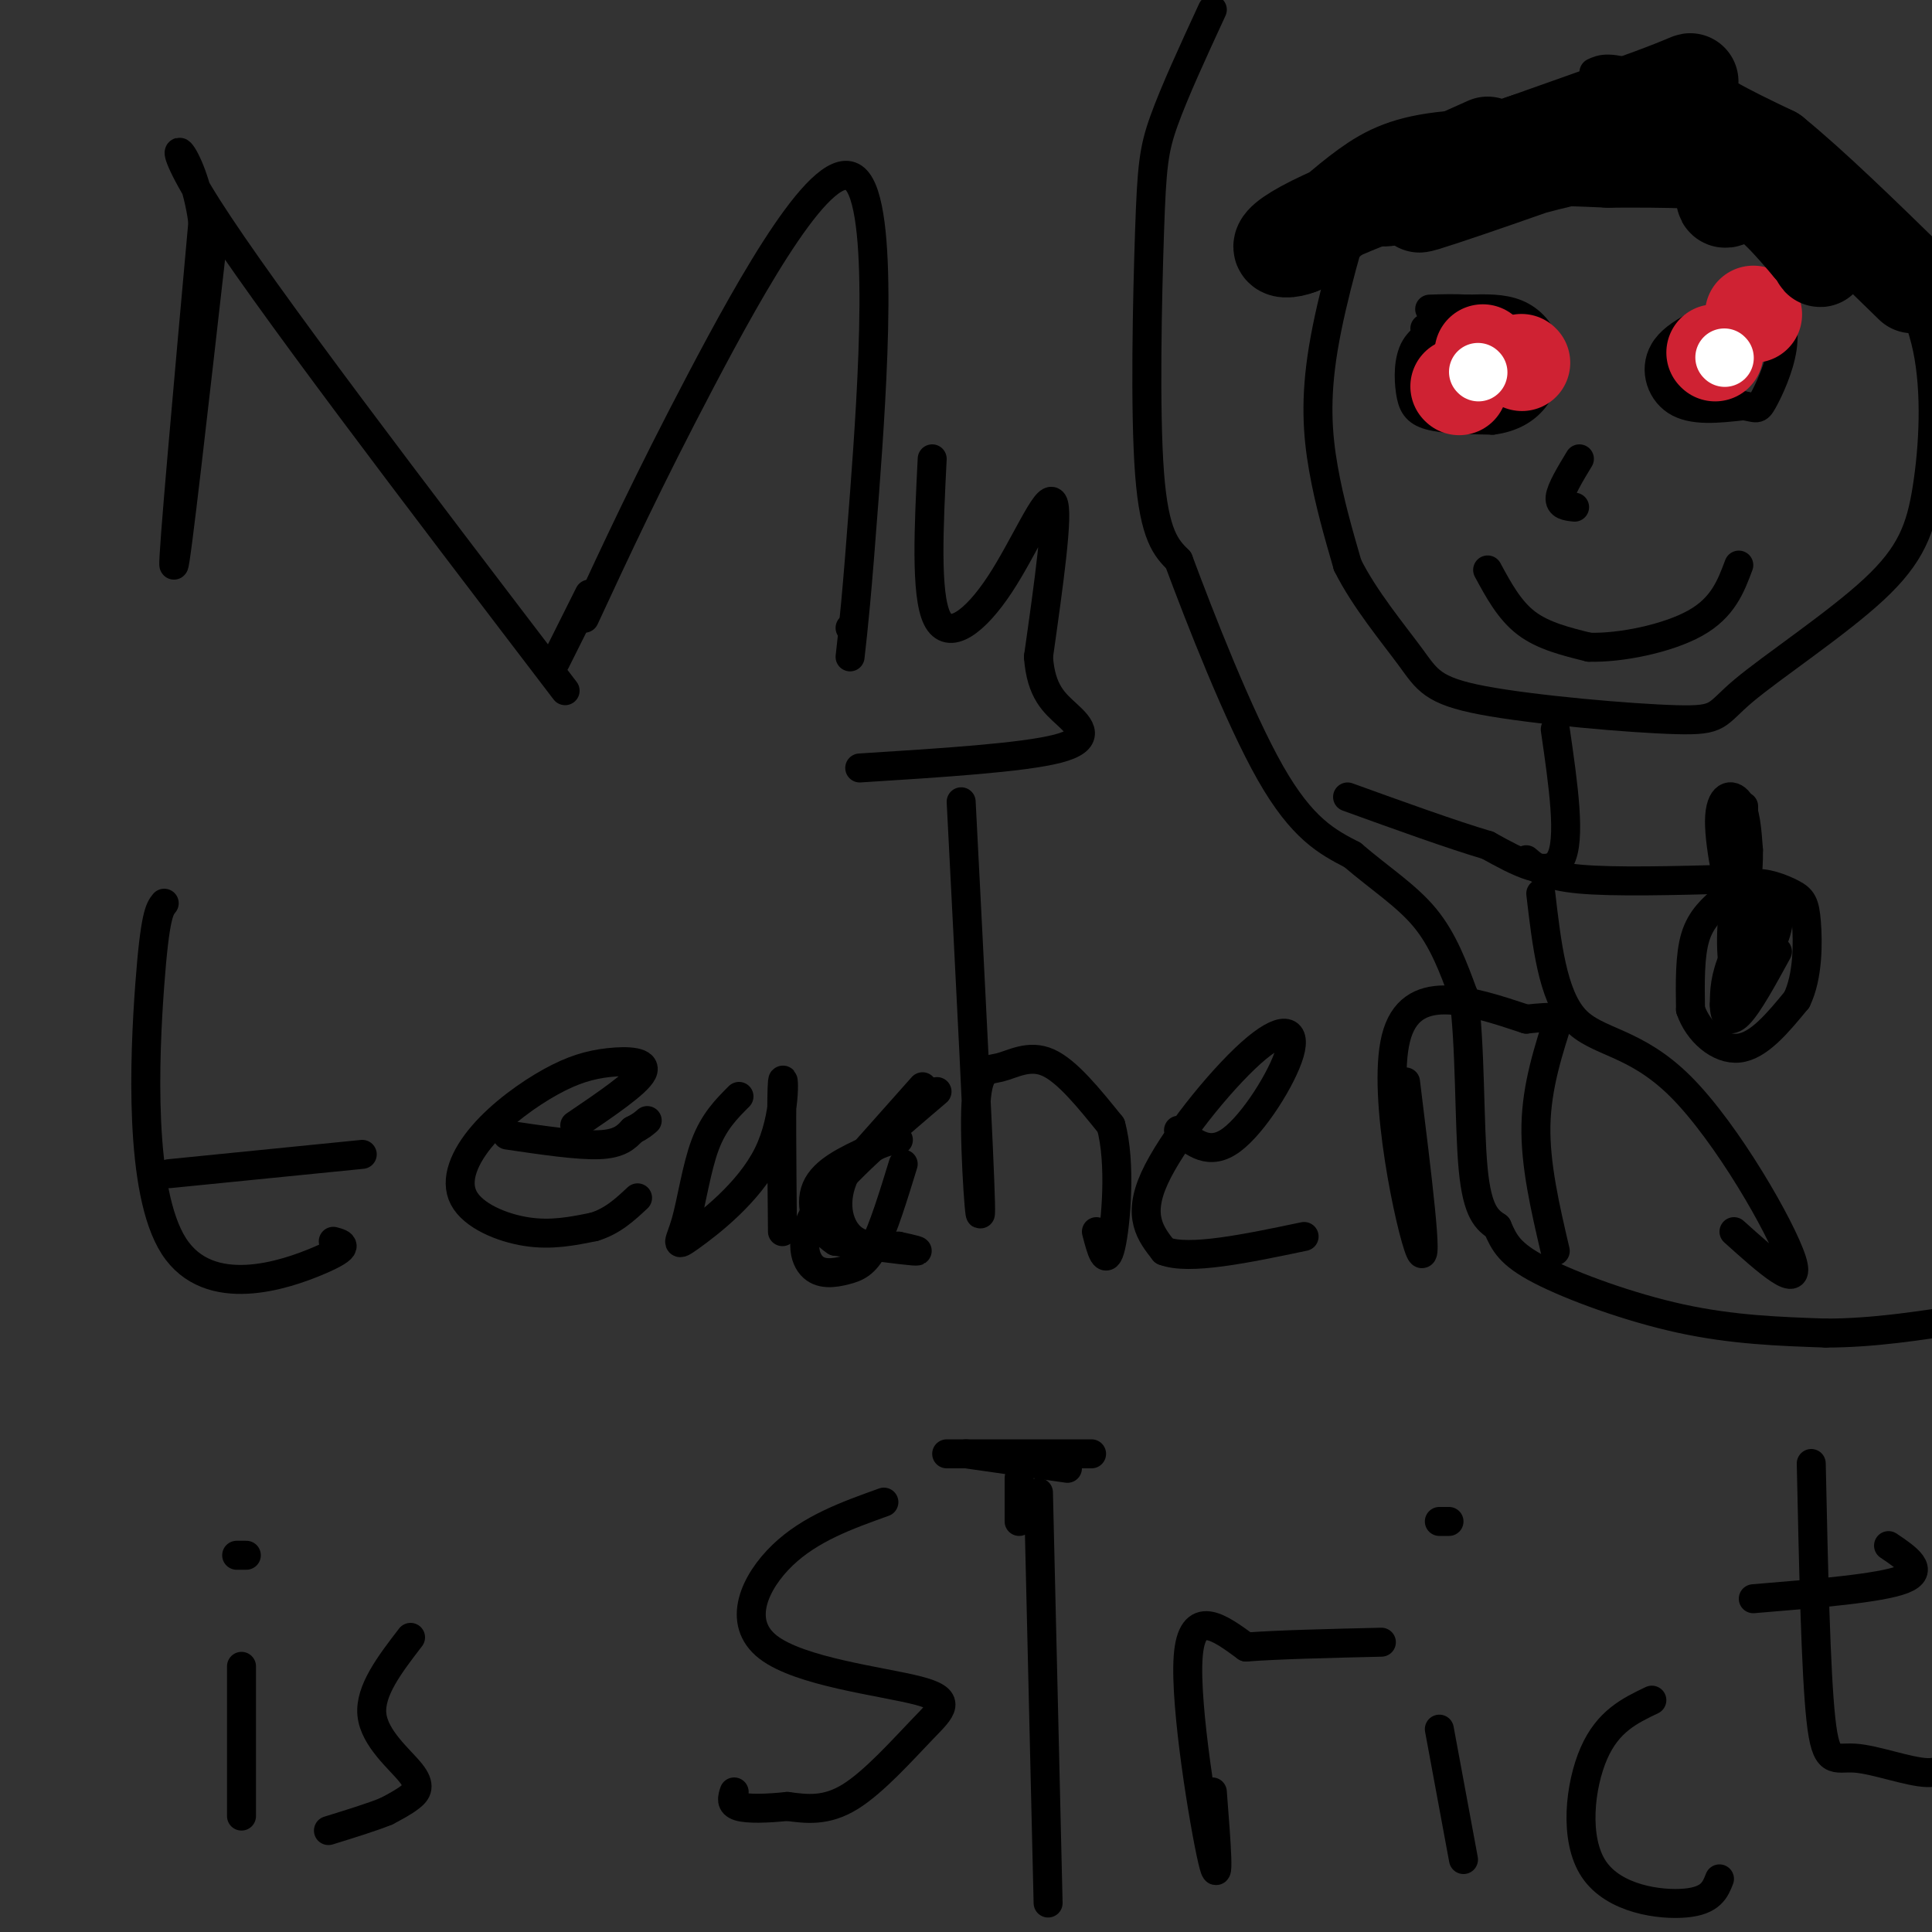 <svg viewBox='0 0 400 400' version='1.1' xmlns='http://www.w3.org/2000/svg' xmlns:xlink='http://www.w3.org/1999/xlink'><rect x="0" y="0" width="400" height="400" fill="#333333" stroke="none"/><g fill='none' stroke='#000000' stroke-width='6' stroke-linecap='round' stroke-linejoin='round'><path d='M44,50c-3.833,33.833 -7.667,67.667 -8,67c-0.333,-0.667 2.833,-35.833 6,-71'/><path d='M42,46c-2.133,-16.156 -10.467,-21.044 1,-3c11.467,18.044 42.733,59.022 74,100'/><path d='M121,128c6.601,-14.226 13.202,-28.452 24,-49c10.798,-20.548 25.792,-47.417 32,-42c6.208,5.417 3.631,43.119 2,65c-1.631,21.881 -2.315,27.940 -3,34'/><path d='M176,130c0.000,0.000 0.100,0.100 0.1,0.1'/><path d='M193,95c-0.702,14.042 -1.405,28.083 1,33c2.405,4.917 7.917,0.708 13,-7c5.083,-7.708 9.738,-18.917 11,-17c1.262,1.917 -0.869,16.958 -3,32'/><path d='M215,136c0.524,7.298 3.333,9.542 6,12c2.667,2.458 5.190,5.131 -2,7c-7.190,1.869 -24.095,2.935 -41,4'/><path d='M34,187c-0.958,1.190 -1.917,2.381 -3,17c-1.083,14.619 -2.292,42.667 5,54c7.292,11.333 23.083,5.952 30,3c6.917,-2.952 4.958,-3.476 3,-4'/><path d='M35,243c0.000,0.000 40.000,-4.000 40,-4'/><path d='M119,233c6.445,-4.367 12.890,-8.733 14,-11c1.110,-2.267 -3.115,-2.434 -7,-2c-3.885,0.434 -7.431,1.470 -12,4c-4.569,2.530 -10.163,6.554 -14,11c-3.837,4.446 -5.918,9.312 -4,13c1.918,3.688 7.834,6.196 13,7c5.166,0.804 9.583,-0.098 14,-1'/><path d='M123,254c3.833,-1.167 6.417,-3.583 9,-6'/><path d='M153,227c-2.599,2.598 -5.197,5.197 -7,10c-1.803,4.803 -2.809,11.812 -4,16c-1.191,4.188 -2.567,5.556 1,3c3.567,-2.556 12.076,-9.034 16,-17c3.924,-7.966 3.264,-17.419 3,-15c-0.264,2.419 -0.132,16.709 0,31'/><path d='M194,226c-9.743,8.292 -19.486,16.584 -24,23c-4.514,6.416 -3.797,10.957 -2,13c1.797,2.043 4.676,1.589 7,1c2.324,-0.589 4.093,-1.311 6,-5c1.907,-3.689 3.954,-10.344 6,-17'/><path d='M199,166c1.896,36.987 3.793,73.974 4,83c0.207,9.026 -1.274,-9.911 -1,-19c0.274,-9.089 2.305,-8.332 5,-9c2.695,-0.668 6.056,-2.762 10,-1c3.944,1.762 8.472,7.381 13,13'/><path d='M230,233c2.156,7.711 1.044,20.489 0,25c-1.044,4.511 -2.022,0.756 -3,-3'/><path d='M244,234c3.211,2.700 6.421,5.400 11,2c4.579,-3.400 10.526,-12.901 12,-18c1.474,-5.099 -1.526,-5.796 -8,0c-6.474,5.796 -16.421,18.085 -20,26c-3.579,7.915 -0.789,11.458 2,15'/><path d='M241,259c5.167,2.000 17.083,-0.500 29,-3'/><path d='M291,224c2.422,19.578 4.844,39.156 3,35c-1.844,-4.156 -7.956,-32.044 -5,-44c2.956,-11.956 14.978,-7.978 27,-4'/><path d='M316,211c6.000,-0.667 7.500,-0.333 9,0'/><path d='M50,345c0.000,0.000 0.000,31.000 0,31'/><path d='M49,322c0.000,0.000 2.000,0.000 2,0'/><path d='M85,339c-4.256,5.536 -8.512,11.071 -8,16c0.512,4.929 5.792,9.250 8,12c2.208,2.750 1.345,3.929 0,5c-1.345,1.071 -3.173,2.036 -5,3'/><path d='M80,375c-2.833,1.167 -7.417,2.583 -12,4'/><path d='M183,311c-7.630,2.735 -15.260,5.469 -21,11c-5.740,5.531 -9.591,13.858 -3,19c6.591,5.142 23.622,7.100 31,9c7.378,1.900 5.102,3.742 1,8c-4.102,4.258 -10.029,10.931 -15,14c-4.971,3.069 -8.985,2.535 -13,2'/><path d='M163,374c-4.200,0.444 -8.200,0.556 -10,0c-1.800,-0.556 -1.400,-1.778 -1,-3'/><path d='M215,309c0.000,0.000 2.000,85.000 2,85'/><path d='M196,301c0.000,0.000 30.000,0.000 30,0'/><path d='M251,371c0.822,10.533 1.644,21.067 0,14c-1.644,-7.067 -5.756,-31.733 -5,-42c0.756,-10.267 6.378,-6.133 12,-2'/><path d='M258,341c6.667,-0.500 17.333,-0.750 28,-1'/><path d='M298,358c0.000,0.000 5.000,27.000 5,27'/><path d='M298,315c0.000,0.000 2.000,0.000 2,0'/><path d='M342,352c-4.548,2.173 -9.095,4.345 -12,11c-2.905,6.655 -4.167,17.792 0,24c4.167,6.208 13.762,7.488 19,7c5.238,-0.488 6.119,-2.744 7,-5'/><path d='M375,303c0.466,21.611 0.931,43.222 2,53c1.069,9.778 2.740,7.724 7,8c4.260,0.276 11.108,2.882 15,3c3.892,0.118 4.826,-2.252 5,-5c0.174,-2.748 -0.413,-5.874 -1,-9'/><path d='M363,331c13.167,-1.083 26.333,-2.167 31,-4c4.667,-1.833 0.833,-4.417 -3,-7'/><path d='M338,22c-6.534,-1.210 -13.068,-2.420 -22,0c-8.932,2.420 -20.264,8.469 -26,11c-5.736,2.531 -5.878,1.544 -8,8c-2.122,6.456 -6.225,20.353 -8,31c-1.775,10.647 -1.221,18.042 0,25c1.221,6.958 3.111,13.479 5,20'/><path d='M279,117c3.425,6.922 9.489,14.229 13,19c3.511,4.771 4.470,7.008 15,9c10.530,1.992 30.630,3.740 40,4c9.370,0.260 8.011,-0.969 14,-6c5.989,-5.031 19.327,-13.864 27,-21c7.673,-7.136 9.681,-12.575 11,-21c1.319,-8.425 1.948,-19.836 0,-29c-1.948,-9.164 -6.474,-16.082 -11,-23'/><path d='M388,49c-4.679,-7.036 -10.875,-13.125 -20,-19c-9.125,-5.875 -21.179,-11.536 -28,-14c-6.821,-2.464 -8.411,-1.732 -10,-1'/><path d='M295,68c0.000,0.000 3.000,0.000 3,0'/><path d='M298,68c-0.585,0.437 -3.549,1.530 -5,4c-1.451,2.470 -1.391,6.319 -1,9c0.391,2.681 1.112,4.195 4,5c2.888,0.805 7.944,0.903 13,1'/><path d='M309,87c3.864,-0.480 7.026,-2.180 9,-5c1.974,-2.820 2.762,-6.759 2,-10c-0.762,-3.241 -3.075,-5.783 -6,-7c-2.925,-1.217 -6.463,-1.108 -10,-1'/><path d='M304,64c-3.000,-0.167 -5.500,-0.083 -8,0'/><path d='M362,63c-7.089,2.600 -14.178,5.200 -17,9c-2.822,3.800 -1.378,8.800 2,11c3.378,2.200 8.689,1.600 14,1'/><path d='M361,84c2.817,0.442 2.858,1.046 4,-1c1.142,-2.046 3.384,-6.743 4,-11c0.616,-4.257 -0.396,-8.073 -2,-10c-1.604,-1.927 -3.802,-1.963 -6,-2'/><path d='M327,95c-1.917,3.167 -3.833,6.333 -4,8c-0.167,1.667 1.417,1.833 3,2'/><path d='M308,118c2.250,4.167 4.500,8.333 8,11c3.500,2.667 8.250,3.833 13,5'/><path d='M329,134c6.511,0.200 16.289,-1.800 22,-5c5.711,-3.200 7.356,-7.600 9,-12'/><path d='M322,151c1.667,11.500 3.333,23.000 1,27c-2.333,4.000 -8.667,0.500 -15,-3'/><path d='M308,175c-7.333,-2.167 -18.167,-6.083 -29,-10'/><path d='M316,178c1.917,1.667 3.833,3.333 11,4c7.167,0.667 19.583,0.333 32,0'/><path d='M319,185c1.226,10.512 2.452,21.024 7,26c4.548,4.976 12.417,4.417 22,14c9.583,9.583 20.881,29.310 23,36c2.119,6.690 -4.940,0.345 -12,-6'/><path d='M323,210c-2.417,7.417 -4.833,14.833 -5,23c-0.167,8.167 1.917,17.083 4,26'/><path d='M251,2c-3.923,8.500 -7.845,17.000 -10,23c-2.155,6.000 -2.542,9.500 -3,23c-0.458,13.500 -0.988,37.000 0,50c0.988,13.000 3.494,15.500 6,18'/><path d='M244,116c4.400,11.822 12.400,32.378 19,44c6.600,11.622 11.800,14.311 17,17'/><path d='M280,177c5.622,4.822 11.178,8.378 15,13c3.822,4.622 5.911,10.311 8,16'/><path d='M303,206c1.467,9.956 1.133,26.844 2,36c0.867,9.156 2.933,10.578 5,12'/><path d='M310,254c1.440,3.333 2.542,5.667 9,9c6.458,3.333 18.274,7.667 29,10c10.726,2.333 20.363,2.667 30,3'/><path d='M378,276c9.833,0.000 19.417,-1.500 29,-3'/><path d='M357,168c0.000,0.000 2.000,19.000 2,19'/><path d='M359,187c-0.583,-0.548 -3.042,-11.417 -3,-17c0.042,-5.583 2.583,-5.881 4,-4c1.417,1.881 1.708,5.940 2,10'/><path d='M362,176c0.089,4.311 -0.689,10.089 -1,9c-0.311,-1.089 -0.156,-9.044 0,-17'/><path d='M361,168c0.000,-2.500 0.000,-0.250 0,2'/><path d='M357,186c-2.417,2.083 -4.833,4.167 -6,8c-1.167,3.833 -1.083,9.417 -1,15'/><path d='M350,209c1.533,4.556 5.867,8.444 10,8c4.133,-0.444 8.067,-5.222 12,-10'/><path d='M372,207c2.376,-4.855 2.317,-11.992 2,-16c-0.317,-4.008 -0.893,-4.887 -3,-6c-2.107,-1.113 -5.745,-2.461 -8,-2c-2.255,0.461 -3.128,2.730 -4,5'/><path d='M359,188c-0.798,4.548 -0.792,13.417 1,15c1.792,1.583 5.369,-4.119 7,-8c1.631,-3.881 1.315,-5.940 1,-8'/><path d='M368,187c-1.475,2.485 -5.663,12.697 -6,13c-0.337,0.303 3.179,-9.303 3,-11c-0.179,-1.697 -4.051,4.515 -6,9c-1.949,4.485 -1.974,7.242 -2,10'/><path d='M357,208c0.000,2.578 1.000,4.022 3,2c2.000,-2.022 5.000,-7.511 8,-13'/></g>
<g fill='none' stroke='#cf2233' stroke-width='20' stroke-linecap='round' stroke-linejoin='round'><path d='M307,73c0.000,0.000 0.100,0.100 0.1,0.1'/><path d='M302,80c0.000,0.000 0.100,0.100 0.1,0.1'/><path d='M315,75c0.000,0.000 0.100,0.100 0.1,0.1'/><path d='M355,73c0.000,0.000 0.100,0.100 0.1,0.1'/><path d='M363,65c0.000,0.000 0.100,0.100 0.1,0.1'/></g>
<g fill='none' stroke='#ffffff' stroke-width='12' stroke-linecap='round' stroke-linejoin='round'><path d='M306,77c0.000,0.000 0.100,0.100 0.1,0.1'/><path d='M357,74c0.000,0.000 0.100,0.100 0.1,0.1'/></g>
<g fill='none' stroke='#000000' stroke-width='20' stroke-linecap='round' stroke-linejoin='round'><path d='M308,30c-12.917,5.750 -25.833,11.500 -21,11c4.833,-0.500 27.417,-7.250 50,-14'/><path d='M337,27c-3.060,1.750 -35.708,13.125 -42,15c-6.292,1.875 13.774,-5.750 28,-9c14.226,-3.250 22.613,-2.125 31,-1'/><path d='M354,32c5.262,2.071 2.917,7.750 3,9c0.083,1.250 2.595,-1.929 6,-1c3.405,0.929 7.702,5.964 12,11'/><path d='M375,51c2.201,2.486 1.703,3.203 2,2c0.297,-1.203 1.388,-4.324 0,-8c-1.388,-3.676 -5.254,-7.907 -13,-10c-7.746,-2.093 -19.373,-2.046 -31,-2'/><path d='M333,33c-11.417,-0.524 -24.458,-0.833 -33,0c-8.542,0.833 -12.583,2.810 -17,6c-4.417,3.190 -9.208,7.595 -14,12'/><path d='M269,51c-4.258,1.687 -7.904,-0.094 8,-7c15.904,-6.906 51.359,-18.936 65,-24c13.641,-5.064 5.469,-3.161 6,0c0.531,3.161 9.766,7.581 19,12'/><path d='M367,32c8.000,6.500 18.500,16.750 29,27'/></g>
<g fill='none' stroke='#000000' stroke-width='6' stroke-linecap='round' stroke-linejoin='round'><path d='M122,123c0.000,0.000 -7.000,14.000 -7,14'/><path d='M191,225c0.000,0.000 -16.000,18.000 -16,18'/><path d='M175,243c-2.711,5.600 -1.489,10.600 1,13c2.489,2.400 6.244,2.200 10,2'/><path d='M186,258c2.933,0.622 5.267,1.178 3,1c-2.267,-0.178 -9.133,-1.089 -16,-2'/><path d='M173,257c-3.867,-2.400 -5.533,-7.400 -4,-11c1.533,-3.600 6.267,-5.800 11,-8'/><path d='M180,238c2.833,-1.667 4.417,-1.833 6,-2'/><path d='M105,235c7.333,1.083 14.667,2.167 19,2c4.333,-0.167 5.667,-1.583 7,-3'/><path d='M131,234c1.667,-0.833 2.333,-1.417 3,-2'/><path d='M200,301c0.000,0.000 21.000,3.000 21,3'/><path d='M211,306c0.000,0.000 0.000,9.000 0,9'/></g>
</svg>